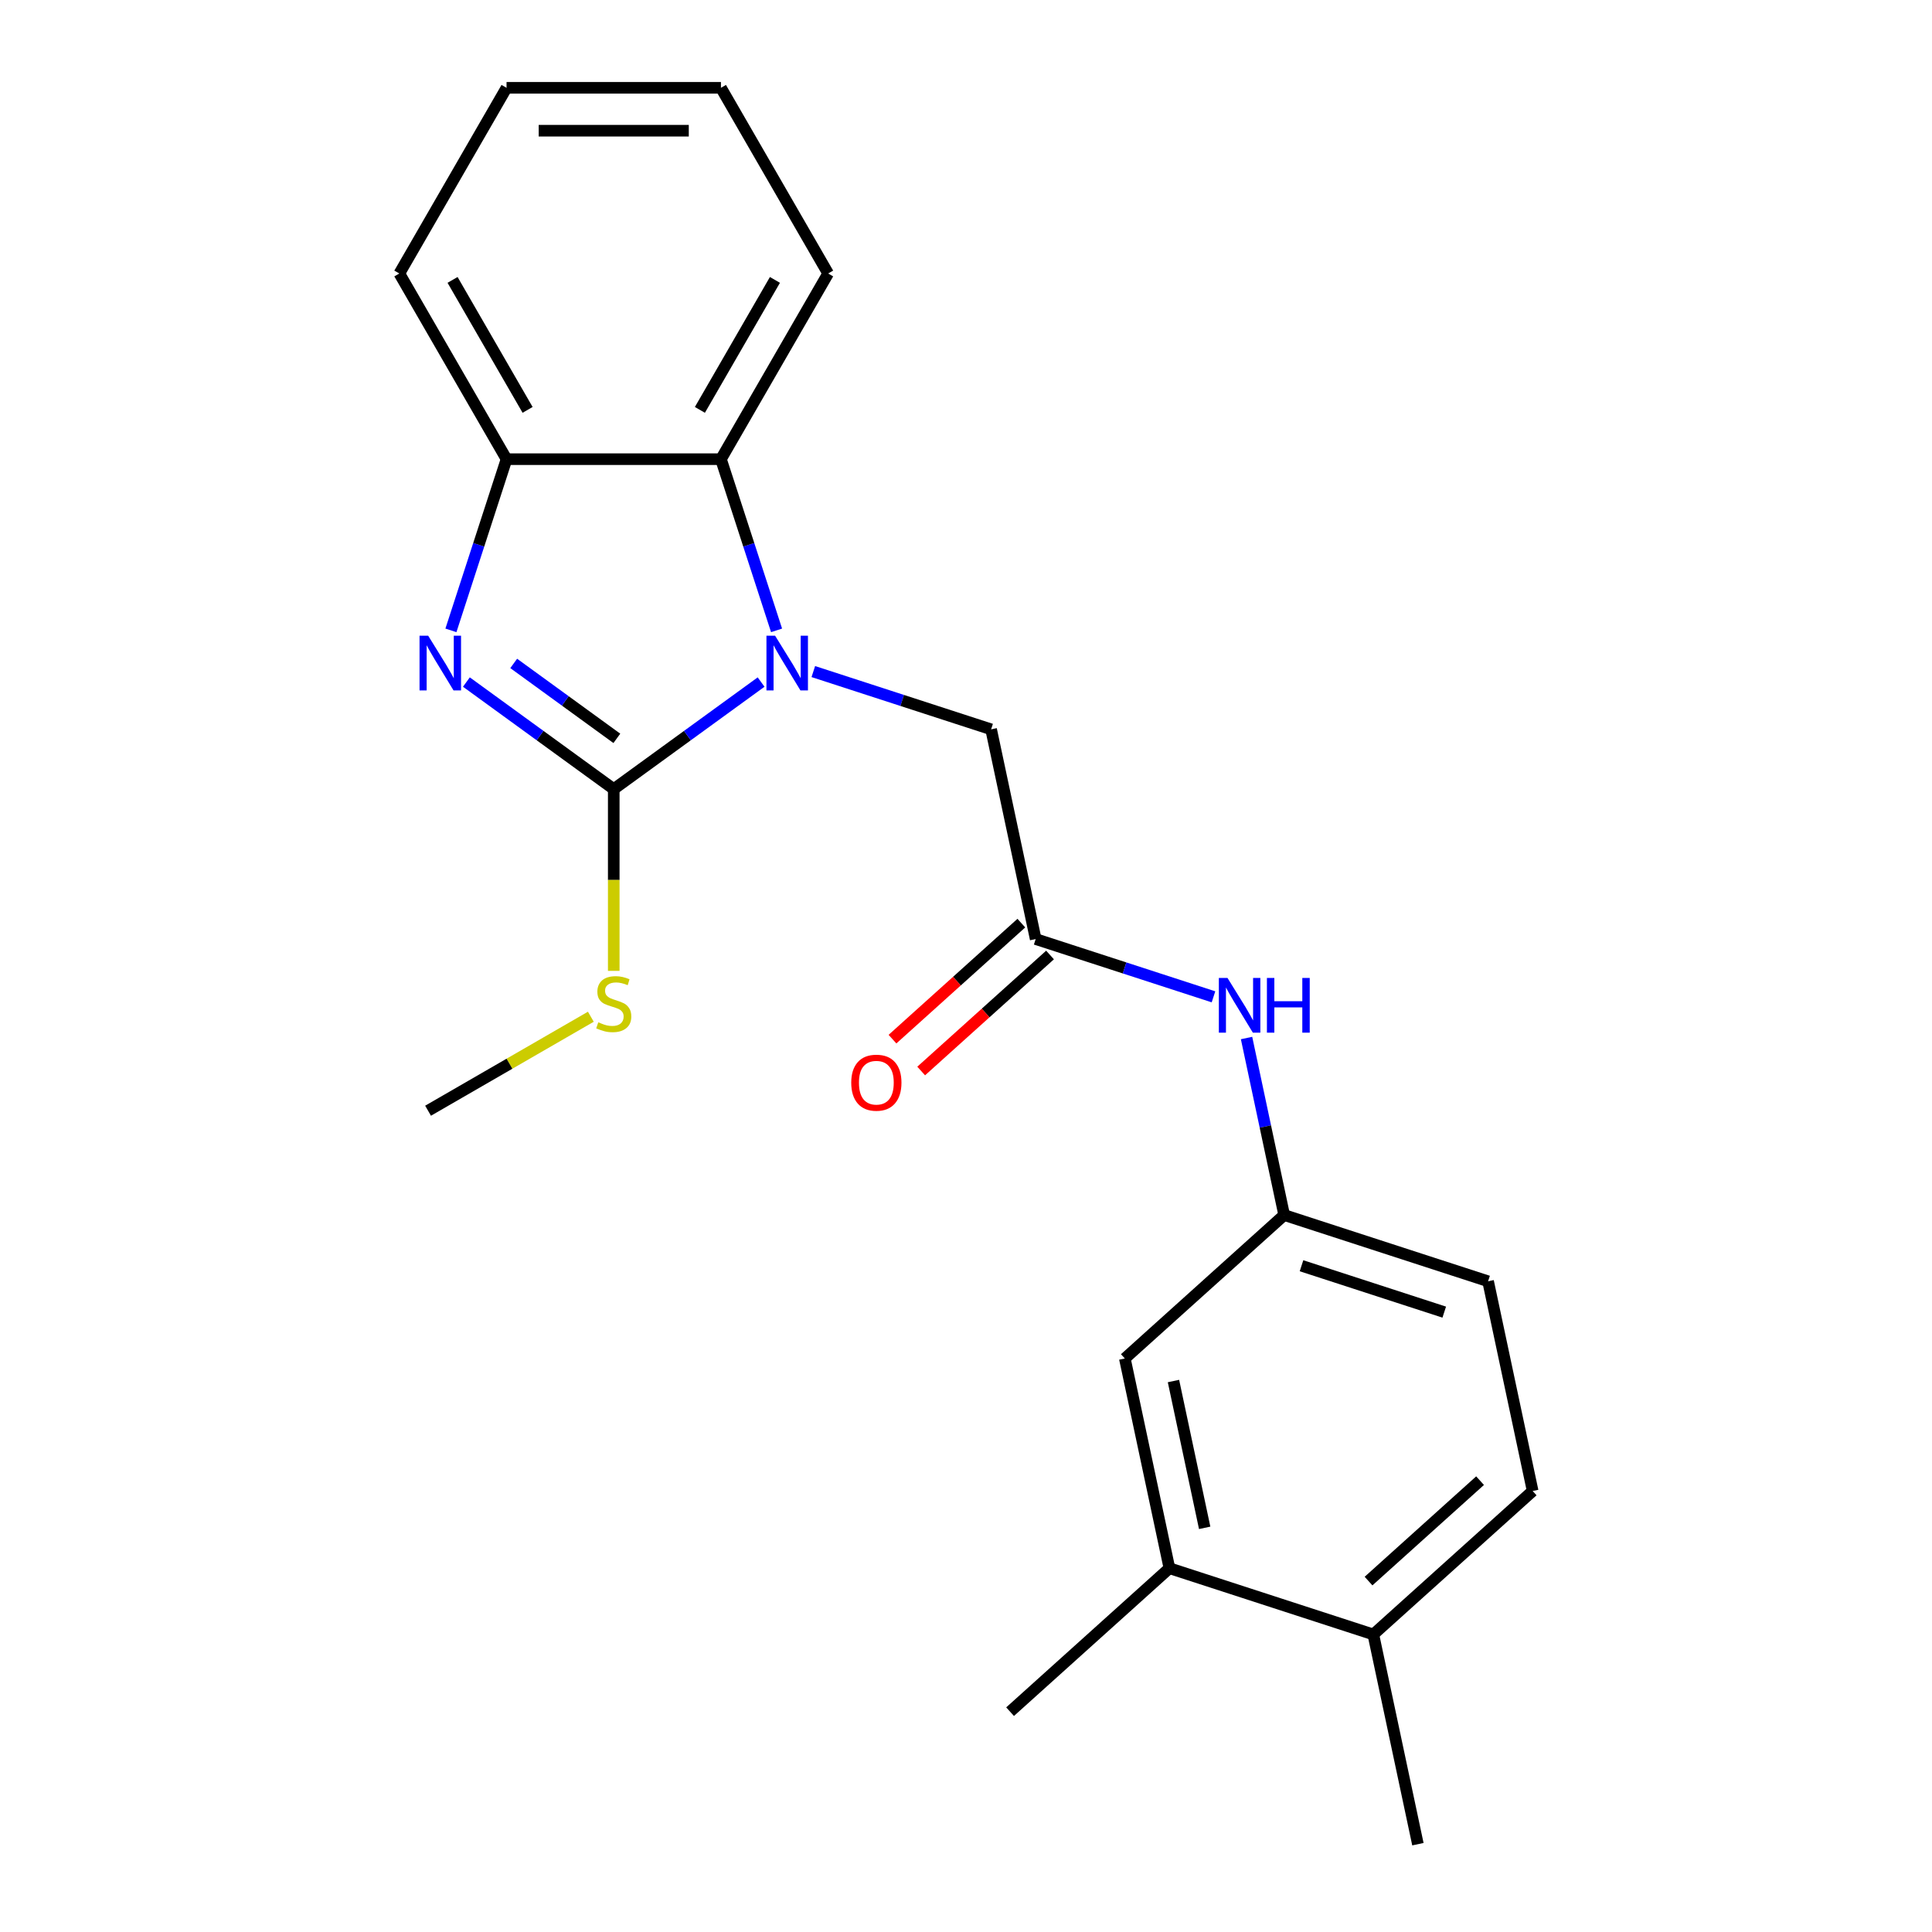 <?xml version='1.0' encoding='iso-8859-1'?>
<svg version='1.1' baseProfile='full'
              xmlns='http://www.w3.org/2000/svg'
                      xmlns:rdkit='http://www.rdkit.org/xml'
                      xmlns:xlink='http://www.w3.org/1999/xlink'
                  xml:space='preserve'
width='1000px' height='1000px' viewBox='0 0 1000 1000'>
<!-- END OF HEADER -->
<rect style='opacity:1.0;fill:#FFFFFF;stroke:none' width='1000' height='1000' x='0' y='0'> </rect>
<path class='bond-0' d='M 317.673,408.441 L 355.806,380.735' style='fill:none;fill-rule:evenodd;stroke:#000000;stroke-width:6px;stroke-linecap:butt;stroke-linejoin:miter;stroke-opacity:1' />
<path class='bond-0' d='M 355.806,380.735 L 393.939,353.03' style='fill:none;fill-rule:evenodd;stroke:#0000FF;stroke-width:6px;stroke-linecap:butt;stroke-linejoin:miter;stroke-opacity:1' />
<path class='bond-1' d='M 317.673,408.441 L 279.54,380.735' style='fill:none;fill-rule:evenodd;stroke:#000000;stroke-width:6px;stroke-linecap:butt;stroke-linejoin:miter;stroke-opacity:1' />
<path class='bond-1' d='M 279.54,380.735 L 241.407,353.03' style='fill:none;fill-rule:evenodd;stroke:#0000FF;stroke-width:6px;stroke-linecap:butt;stroke-linejoin:miter;stroke-opacity:1' />
<path class='bond-1' d='M 319.279,382.173 L 292.586,362.779' style='fill:none;fill-rule:evenodd;stroke:#000000;stroke-width:6px;stroke-linecap:butt;stroke-linejoin:miter;stroke-opacity:1' />
<path class='bond-1' d='M 292.586,362.779 L 265.893,343.386' style='fill:none;fill-rule:evenodd;stroke:#0000FF;stroke-width:6px;stroke-linecap:butt;stroke-linejoin:miter;stroke-opacity:1' />
<path class='bond-8' d='M 317.673,408.441 L 317.673,455.481' style='fill:none;fill-rule:evenodd;stroke:#000000;stroke-width:6px;stroke-linecap:butt;stroke-linejoin:miter;stroke-opacity:1' />
<path class='bond-8' d='M 317.673,455.481 L 317.673,502.521' style='fill:none;fill-rule:evenodd;stroke:#CCCC00;stroke-width:6px;stroke-linecap:butt;stroke-linejoin:miter;stroke-opacity:1' />
<path class='bond-2' d='M 401.951,326.277 L 387.556,281.973' style='fill:none;fill-rule:evenodd;stroke:#0000FF;stroke-width:6px;stroke-linecap:butt;stroke-linejoin:miter;stroke-opacity:1' />
<path class='bond-2' d='M 387.556,281.973 L 373.16,237.668' style='fill:none;fill-rule:evenodd;stroke:#000000;stroke-width:6px;stroke-linecap:butt;stroke-linejoin:miter;stroke-opacity:1' />
<path class='bond-5' d='M 420.968,347.603 L 466.982,362.553' style='fill:none;fill-rule:evenodd;stroke:#0000FF;stroke-width:6px;stroke-linecap:butt;stroke-linejoin:miter;stroke-opacity:1' />
<path class='bond-5' d='M 466.982,362.553 L 512.997,377.504' style='fill:none;fill-rule:evenodd;stroke:#000000;stroke-width:6px;stroke-linecap:butt;stroke-linejoin:miter;stroke-opacity:1' />
<path class='bond-3' d='M 233.395,326.277 L 247.79,281.973' style='fill:none;fill-rule:evenodd;stroke:#0000FF;stroke-width:6px;stroke-linecap:butt;stroke-linejoin:miter;stroke-opacity:1' />
<path class='bond-3' d='M 247.79,281.973 L 262.186,237.668' style='fill:none;fill-rule:evenodd;stroke:#000000;stroke-width:6px;stroke-linecap:butt;stroke-linejoin:miter;stroke-opacity:1' />
<path class='bond-15' d='M 373.16,237.668 L 428.648,141.561' style='fill:none;fill-rule:evenodd;stroke:#000000;stroke-width:6px;stroke-linecap:butt;stroke-linejoin:miter;stroke-opacity:1' />
<path class='bond-15' d='M 362.262,212.155 L 401.103,144.88' style='fill:none;fill-rule:evenodd;stroke:#000000;stroke-width:6px;stroke-linecap:butt;stroke-linejoin:miter;stroke-opacity:1' />
<path class='bond-22' d='M 373.16,237.668 L 262.186,237.668' style='fill:none;fill-rule:evenodd;stroke:#000000;stroke-width:6px;stroke-linecap:butt;stroke-linejoin:miter;stroke-opacity:1' />
<path class='bond-16' d='M 262.186,237.668 L 206.698,141.561' style='fill:none;fill-rule:evenodd;stroke:#000000;stroke-width:6px;stroke-linecap:butt;stroke-linejoin:miter;stroke-opacity:1' />
<path class='bond-16' d='M 273.084,212.155 L 234.243,144.88' style='fill:none;fill-rule:evenodd;stroke:#000000;stroke-width:6px;stroke-linecap:butt;stroke-linejoin:miter;stroke-opacity:1' />
<path class='bond-4' d='M 536.069,486.054 L 512.997,377.504' style='fill:none;fill-rule:evenodd;stroke:#000000;stroke-width:6px;stroke-linecap:butt;stroke-linejoin:miter;stroke-opacity:1' />
<path class='bond-6' d='M 536.069,486.054 L 582.084,501.005' style='fill:none;fill-rule:evenodd;stroke:#000000;stroke-width:6px;stroke-linecap:butt;stroke-linejoin:miter;stroke-opacity:1' />
<path class='bond-6' d='M 582.084,501.005 L 628.098,515.956' style='fill:none;fill-rule:evenodd;stroke:#0000FF;stroke-width:6px;stroke-linecap:butt;stroke-linejoin:miter;stroke-opacity:1' />
<path class='bond-12' d='M 528.644,477.807 L 495.296,507.834' style='fill:none;fill-rule:evenodd;stroke:#000000;stroke-width:6px;stroke-linecap:butt;stroke-linejoin:miter;stroke-opacity:1' />
<path class='bond-12' d='M 495.296,507.834 L 461.948,537.86' style='fill:none;fill-rule:evenodd;stroke:#FF0000;stroke-width:6px;stroke-linecap:butt;stroke-linejoin:miter;stroke-opacity:1' />
<path class='bond-12' d='M 543.495,494.301 L 510.147,524.328' style='fill:none;fill-rule:evenodd;stroke:#000000;stroke-width:6px;stroke-linecap:butt;stroke-linejoin:miter;stroke-opacity:1' />
<path class='bond-12' d='M 510.147,524.328 L 476.799,554.354' style='fill:none;fill-rule:evenodd;stroke:#FF0000;stroke-width:6px;stroke-linecap:butt;stroke-linejoin:miter;stroke-opacity:1' />
<path class='bond-9' d='M 645.212,537.281 L 654.949,583.089' style='fill:none;fill-rule:evenodd;stroke:#0000FF;stroke-width:6px;stroke-linecap:butt;stroke-linejoin:miter;stroke-opacity:1' />
<path class='bond-9' d='M 654.949,583.089 L 664.686,628.897' style='fill:none;fill-rule:evenodd;stroke:#000000;stroke-width:6px;stroke-linecap:butt;stroke-linejoin:miter;stroke-opacity:1' />
<path class='bond-7' d='M 605.288,811.703 L 582.215,703.153' style='fill:none;fill-rule:evenodd;stroke:#000000;stroke-width:6px;stroke-linecap:butt;stroke-linejoin:miter;stroke-opacity:1' />
<path class='bond-7' d='M 623.537,790.806 L 607.386,714.821' style='fill:none;fill-rule:evenodd;stroke:#000000;stroke-width:6px;stroke-linecap:butt;stroke-linejoin:miter;stroke-opacity:1' />
<path class='bond-17' d='M 605.288,811.703 L 522.818,885.959' style='fill:none;fill-rule:evenodd;stroke:#000000;stroke-width:6px;stroke-linecap:butt;stroke-linejoin:miter;stroke-opacity:1' />
<path class='bond-24' d='M 605.288,811.703 L 710.831,845.996' style='fill:none;fill-rule:evenodd;stroke:#000000;stroke-width:6px;stroke-linecap:butt;stroke-linejoin:miter;stroke-opacity:1' />
<path class='bond-19' d='M 305.819,526.259 L 263.692,550.581' style='fill:none;fill-rule:evenodd;stroke:#CCCC00;stroke-width:6px;stroke-linecap:butt;stroke-linejoin:miter;stroke-opacity:1' />
<path class='bond-19' d='M 263.692,550.581 L 221.566,574.903' style='fill:none;fill-rule:evenodd;stroke:#000000;stroke-width:6px;stroke-linecap:butt;stroke-linejoin:miter;stroke-opacity:1' />
<path class='bond-10' d='M 664.686,628.897 L 582.215,703.153' style='fill:none;fill-rule:evenodd;stroke:#000000;stroke-width:6px;stroke-linecap:butt;stroke-linejoin:miter;stroke-opacity:1' />
<path class='bond-14' d='M 664.686,628.897 L 770.229,663.19' style='fill:none;fill-rule:evenodd;stroke:#000000;stroke-width:6px;stroke-linecap:butt;stroke-linejoin:miter;stroke-opacity:1' />
<path class='bond-14' d='M 673.658,655.149 L 747.539,679.154' style='fill:none;fill-rule:evenodd;stroke:#000000;stroke-width:6px;stroke-linecap:butt;stroke-linejoin:miter;stroke-opacity:1' />
<path class='bond-11' d='M 710.831,845.996 L 793.302,771.739' style='fill:none;fill-rule:evenodd;stroke:#000000;stroke-width:6px;stroke-linecap:butt;stroke-linejoin:miter;stroke-opacity:1' />
<path class='bond-11' d='M 708.351,818.363 L 766.08,766.384' style='fill:none;fill-rule:evenodd;stroke:#000000;stroke-width:6px;stroke-linecap:butt;stroke-linejoin:miter;stroke-opacity:1' />
<path class='bond-18' d='M 710.831,845.996 L 733.904,954.545' style='fill:none;fill-rule:evenodd;stroke:#000000;stroke-width:6px;stroke-linecap:butt;stroke-linejoin:miter;stroke-opacity:1' />
<path class='bond-13' d='M 793.302,771.739 L 770.229,663.19' style='fill:none;fill-rule:evenodd;stroke:#000000;stroke-width:6px;stroke-linecap:butt;stroke-linejoin:miter;stroke-opacity:1' />
<path class='bond-20' d='M 428.648,141.561 L 373.16,45.455' style='fill:none;fill-rule:evenodd;stroke:#000000;stroke-width:6px;stroke-linecap:butt;stroke-linejoin:miter;stroke-opacity:1' />
<path class='bond-21' d='M 206.698,141.561 L 262.186,45.455' style='fill:none;fill-rule:evenodd;stroke:#000000;stroke-width:6px;stroke-linecap:butt;stroke-linejoin:miter;stroke-opacity:1' />
<path class='bond-23' d='M 373.16,45.455 L 262.186,45.455' style='fill:none;fill-rule:evenodd;stroke:#000000;stroke-width:6px;stroke-linecap:butt;stroke-linejoin:miter;stroke-opacity:1' />
<path class='bond-23' d='M 356.514,67.65 L 278.832,67.65' style='fill:none;fill-rule:evenodd;stroke:#000000;stroke-width:6px;stroke-linecap:butt;stroke-linejoin:miter;stroke-opacity:1' />
<path  class='atom-1' d='M 401.193 329.051
L 410.473 344.051
Q 411.393 345.531, 412.873 348.211
Q 414.353 350.891, 414.433 351.051
L 414.433 329.051
L 418.193 329.051
L 418.193 357.371
L 414.313 357.371
L 404.353 340.971
Q 403.193 339.051, 401.953 336.851
Q 400.753 334.651, 400.393 333.971
L 400.393 357.371
L 396.713 357.371
L 396.713 329.051
L 401.193 329.051
' fill='#0000FF'/>
<path  class='atom-2' d='M 221.633 329.051
L 230.913 344.051
Q 231.833 345.531, 233.313 348.211
Q 234.793 350.891, 234.873 351.051
L 234.873 329.051
L 238.633 329.051
L 238.633 357.371
L 234.753 357.371
L 224.793 340.971
Q 223.633 339.051, 222.393 336.851
Q 221.193 334.651, 220.833 333.971
L 220.833 357.371
L 217.153 357.371
L 217.153 329.051
L 221.633 329.051
' fill='#0000FF'/>
<path  class='atom-7' d='M 635.353 506.187
L 644.633 521.187
Q 645.553 522.667, 647.033 525.347
Q 648.513 528.027, 648.593 528.187
L 648.593 506.187
L 652.353 506.187
L 652.353 534.507
L 648.473 534.507
L 638.513 518.107
Q 637.353 516.187, 636.113 513.987
Q 634.913 511.787, 634.553 511.107
L 634.553 534.507
L 630.873 534.507
L 630.873 506.187
L 635.353 506.187
' fill='#0000FF'/>
<path  class='atom-7' d='M 655.753 506.187
L 659.593 506.187
L 659.593 518.227
L 674.073 518.227
L 674.073 506.187
L 677.913 506.187
L 677.913 534.507
L 674.073 534.507
L 674.073 521.427
L 659.593 521.427
L 659.593 534.507
L 655.753 534.507
L 655.753 506.187
' fill='#0000FF'/>
<path  class='atom-9' d='M 309.673 529.135
Q 309.993 529.255, 311.313 529.815
Q 312.633 530.375, 314.073 530.735
Q 315.553 531.055, 316.993 531.055
Q 319.673 531.055, 321.233 529.775
Q 322.793 528.455, 322.793 526.175
Q 322.793 524.615, 321.993 523.655
Q 321.233 522.695, 320.033 522.175
Q 318.833 521.655, 316.833 521.055
Q 314.313 520.295, 312.793 519.575
Q 311.313 518.855, 310.233 517.335
Q 309.193 515.815, 309.193 513.255
Q 309.193 509.695, 311.593 507.495
Q 314.033 505.295, 318.833 505.295
Q 322.113 505.295, 325.833 506.855
L 324.913 509.935
Q 321.513 508.535, 318.953 508.535
Q 316.193 508.535, 314.673 509.695
Q 313.153 510.815, 313.193 512.775
Q 313.193 514.295, 313.953 515.215
Q 314.753 516.135, 315.873 516.655
Q 317.033 517.175, 318.953 517.775
Q 321.513 518.575, 323.033 519.375
Q 324.553 520.175, 325.633 521.815
Q 326.753 523.415, 326.753 526.175
Q 326.753 530.095, 324.113 532.215
Q 321.513 534.295, 317.153 534.295
Q 314.633 534.295, 312.713 533.735
Q 310.833 533.215, 308.593 532.295
L 309.673 529.135
' fill='#CCCC00'/>
<path  class='atom-13' d='M 440.599 560.391
Q 440.599 553.591, 443.959 549.791
Q 447.319 545.991, 453.599 545.991
Q 459.879 545.991, 463.239 549.791
Q 466.599 553.591, 466.599 560.391
Q 466.599 567.271, 463.199 571.191
Q 459.799 575.071, 453.599 575.071
Q 447.359 575.071, 443.959 571.191
Q 440.599 567.311, 440.599 560.391
M 453.599 571.871
Q 457.919 571.871, 460.239 568.991
Q 462.599 566.071, 462.599 560.391
Q 462.599 554.831, 460.239 552.031
Q 457.919 549.191, 453.599 549.191
Q 449.279 549.191, 446.919 551.991
Q 444.599 554.791, 444.599 560.391
Q 444.599 566.111, 446.919 568.991
Q 449.279 571.871, 453.599 571.871
' fill='#FF0000'/>
</svg>

